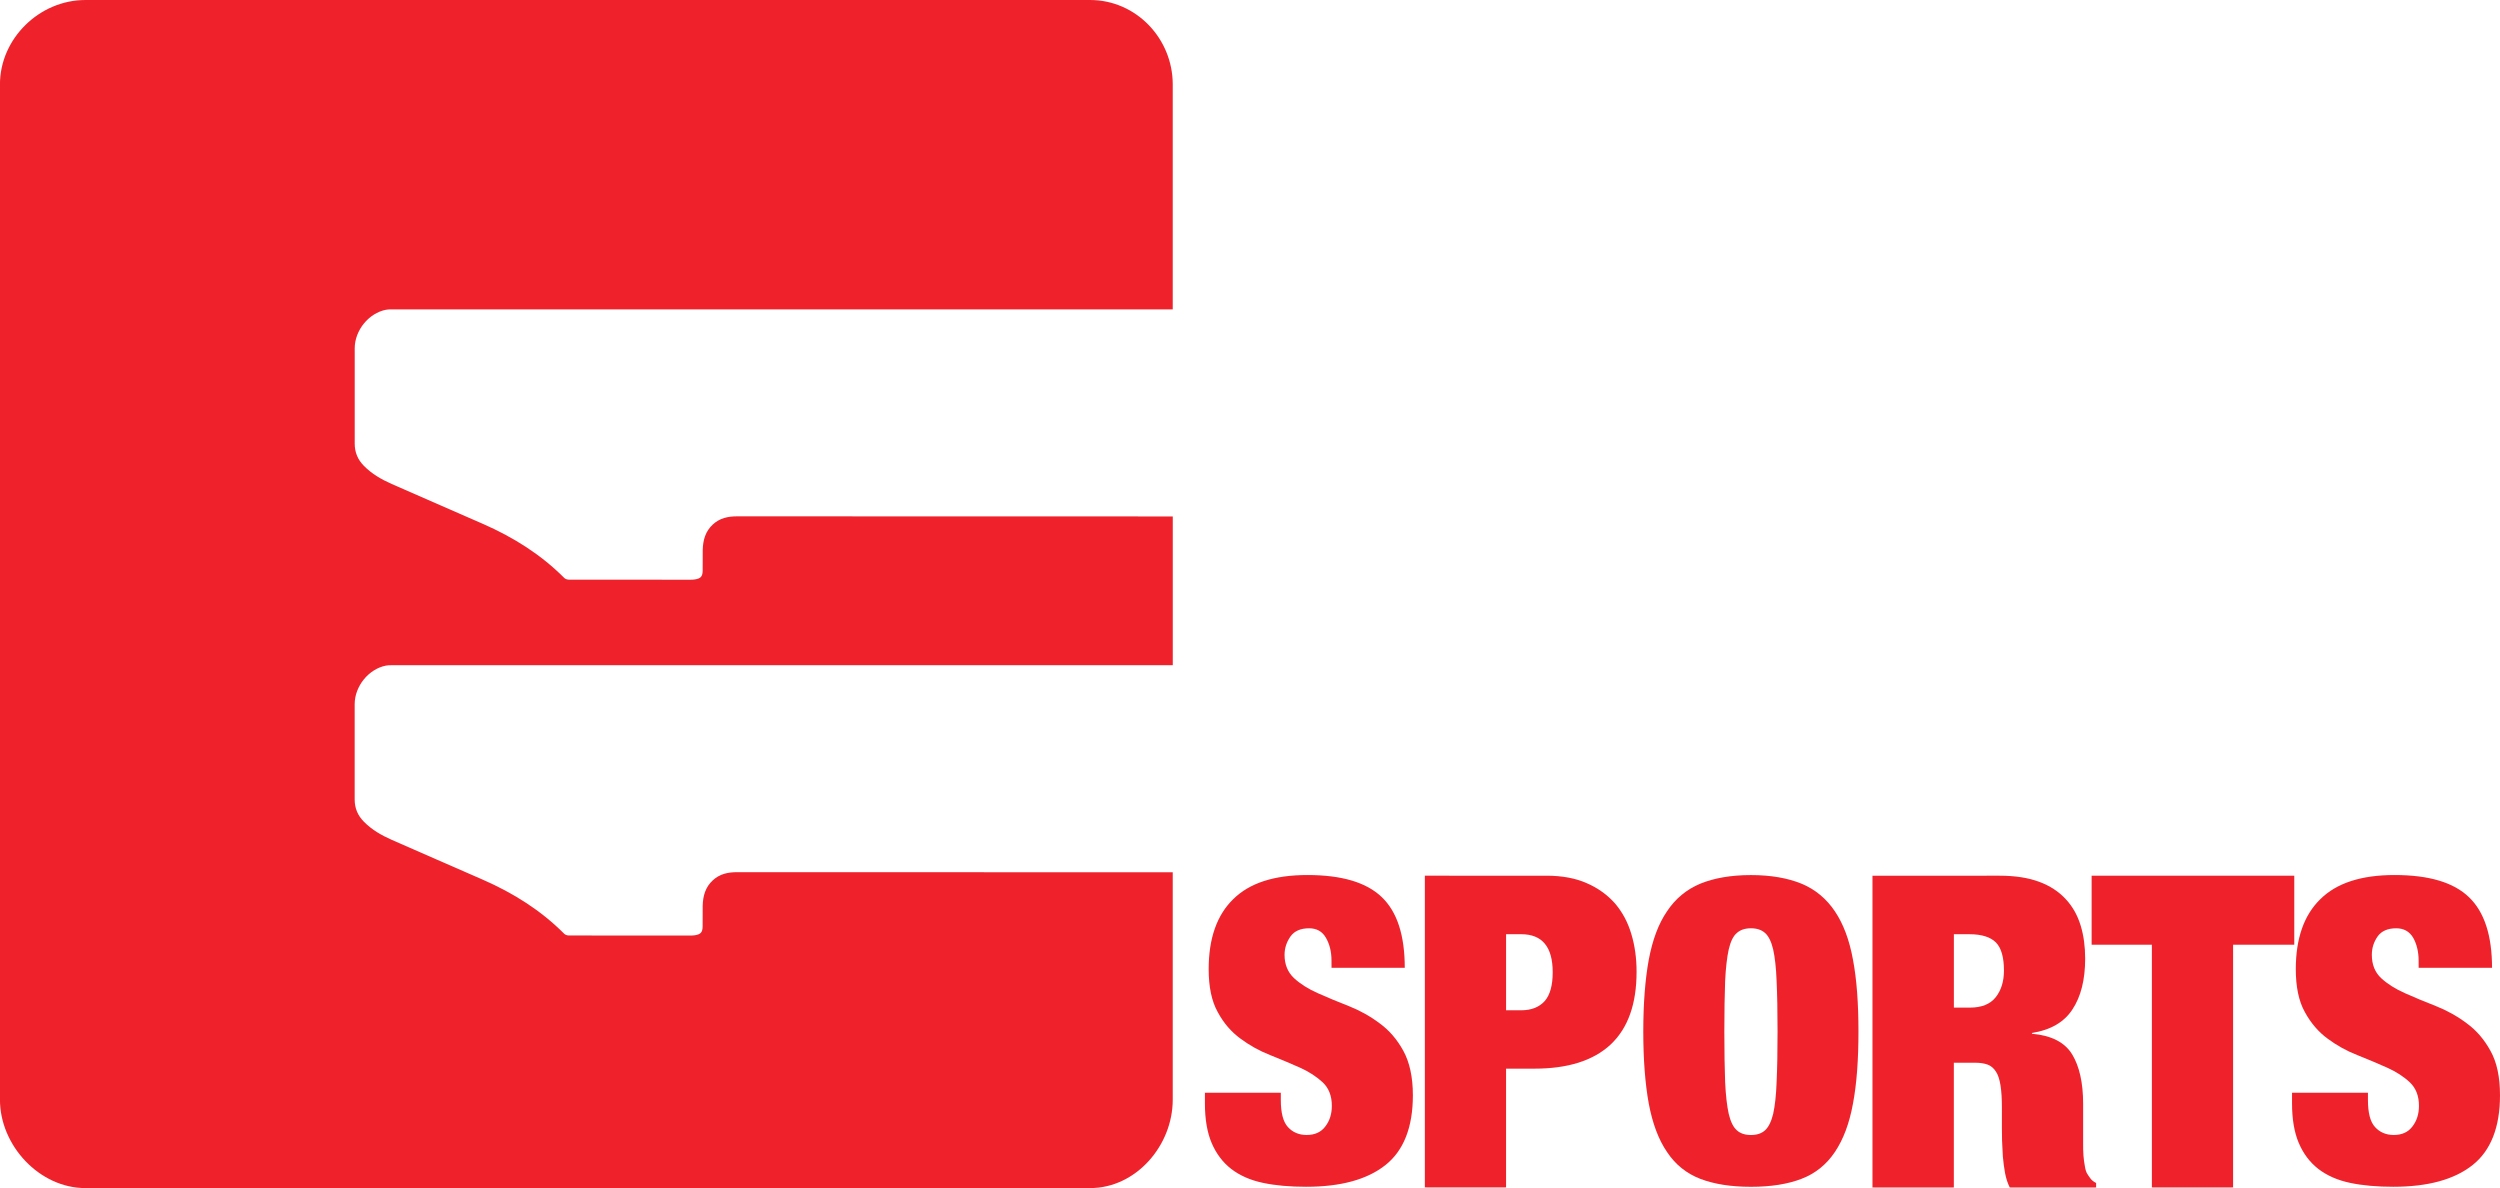 <svg width="200mm" height="95.047mm" version="1.1" viewBox="0 0 200 95.047" xmlns="http://www.w3.org/2000/svg">
 <g transform="translate(425.88 47.123)" fill="#ef222c">
  <path d="m-395.01-22.34c0.156-0.031 0.296-0.032 0.456-0.032l62.493-0.001v-17.995c0-3.677-2.936-6.755-6.614-6.755h-80.372c-3.677 0-6.837 3.078-6.837 6.755v81.215c0 3.677 3.16 7.077 6.837 7.077h80.372c3.677 0 6.614-3.4 6.614-7.077v-18.188l-34.837-0.008c-0.747-4.08e-4 -1.397 0.135-1.958 0.651-0.598 0.55-0.789 1.258-0.809 2.034-0.014 0.561 0.011 1.124-5e-3 1.685-0.013 0.449-0.163 0.602-0.608 0.675-0.118 0.019-0.239 0.025-0.359 0.025-3.244 0.001-6.488 3e-3 -9.732-0.005-0.125-4.15e-4 -0.284-0.048-0.368-0.132-1.874-1.885-4.085-3.263-6.504-4.326-2.433-1.068-4.873-2.121-7.303-3.195-0.819-0.362-1.595-0.806-2.231-1.456-0.484-0.494-0.731-1.064-0.731-1.778 0-2.544-3e-3 -5.082 3.1e-4 -7.623 2e-3 -1.434 1.12-2.811 2.499-3.08 0.156-0.03 0.296-0.032 0.456-0.032l62.493-0.001v-11.901l-34.837-0.008c-0.747-6.014e-4 -1.397 0.135-1.958 0.651-0.598 0.55-0.789 1.259-0.809 2.034-0.014 0.561 0.011 1.124-5e-3 1.685-0.013 0.449-0.163 0.602-0.608 0.675-0.118 0.019-0.239 0.025-0.359 0.025-3.244 0.001-6.488 0.003-9.732-0.005-0.125-4.1573e-4 -0.284-0.048-0.368-0.132-1.874-1.885-4.085-3.263-6.504-4.326-2.433-1.068-4.873-2.121-7.303-3.195-0.819-0.362-1.595-0.806-2.231-1.456-0.484-0.494-0.731-1.064-0.731-1.778 0-2.544-3e-3 -5.082 2.9e-4 -7.624 2e-3 -1.433 1.12-2.811 2.499-3.08" stroke-width=".602"/>
  <path d="m-319.36 29.731c0-0.714-0.15-1.327-0.451-1.84-0.288-0.501-0.739-0.751-1.339-0.751-0.676 0-1.177 0.213-1.49 0.651-0.313 0.451-0.476 0.926-0.476 1.477 0 0.776 0.263 1.402 0.764 1.865s1.139 0.864 1.903 1.202c0.764 0.338 1.59 0.689 2.466 1.026 0.876 0.351 1.703 0.801 2.466 1.377 0.764 0.551 1.402 1.289 1.903 2.203 0.501 0.914 0.764 2.103 0.764 3.555 0 2.566-0.739 4.432-2.191 5.583-1.465 1.164-3.58 1.74-6.347 1.74-1.302 0-2.454-0.1-3.455-0.313-1.014-0.213-1.853-0.588-2.541-1.114-0.689-0.538-1.202-1.227-1.565-2.078-0.363-0.851-0.538-1.915-0.538-3.167v-0.851h6.072v0.576c0 1.039 0.188 1.765 0.576 2.178 0.376 0.413 0.876 0.626 1.49 0.626 0.651 0 1.152-0.225 1.49-0.676 0.351-0.451 0.526-1.002 0.526-1.653 0-0.789-0.238-1.415-0.726-1.878-0.488-0.451-1.089-0.851-1.815-1.177-0.739-0.325-1.527-0.663-2.379-1.002-0.864-0.338-1.653-0.776-2.379-1.315-0.739-0.538-1.352-1.239-1.828-2.128-0.488-0.876-0.726-2.015-0.726-3.443 0-2.441 0.651-4.319 1.966-5.596 1.302-1.289 3.28-1.928 5.934-1.928 2.742 0 4.732 0.588 5.959 1.778 1.227 1.177 1.828 3.067 1.828 5.646h-5.859z" stroke-width="1.252"/>
  <path d="m-304.18 33.699c0.814 0 1.44-0.25 1.878-0.739 0.426-0.488 0.638-1.252 0.638-2.304 0-2.028-0.839-3.042-2.516-3.042h-1.214v6.084zm2.028-10.766c1.239 0 2.316 0.2 3.217 0.601 0.901 0.388 1.653 0.939 2.253 1.615 0.588 0.689 1.027 1.502 1.302 2.429 0.288 0.939 0.426 1.953 0.426 3.042 0 2.579-0.689 4.519-2.078 5.821-1.39 1.289-3.418 1.928-6.097 1.928h-2.266v9.502h-6.497v-24.938z" stroke-width="1.252"/>
  <path d="m-287.87 39.433c0.05 1.077 0.15 1.928 0.288 2.554 0.15 0.626 0.363 1.064 0.651 1.315 0.275 0.25 0.651 0.376 1.127 0.376 0.476 0 0.851-0.125 1.127-0.376 0.275-0.25 0.501-0.689 0.651-1.315 0.138-0.626 0.238-1.477 0.275-2.554 0.05-1.064 0.075-2.404 0.075-4.031 0-1.615-0.025-2.954-0.075-4.031-0.037-1.064-0.138-1.915-0.275-2.541-0.15-0.638-0.376-1.077-0.651-1.315-0.275-0.25-0.651-0.376-1.127-0.376-0.476 0-0.851 0.125-1.127 0.376-0.288 0.238-0.501 0.676-0.651 1.315-0.138 0.626-0.238 1.477-0.288 2.541-0.038 1.077-0.063 2.416-0.063 4.031 0 1.627 0.025 2.967 0.063 4.031m-6.109-9.777c0.3-1.59 0.776-2.879 1.465-3.881 0.663-1.002 1.552-1.74 2.654-2.203 1.114-0.451 2.454-0.689 4.056-0.689 1.59 0 2.942 0.238 4.044 0.689 1.114 0.463 1.99 1.202 2.667 2.203 0.676 1.002 1.164 2.291 1.452 3.881 0.3 1.577 0.438 3.505 0.438 5.746 0 2.253-0.138 4.169-0.438 5.759-0.288 1.59-0.776 2.879-1.452 3.881-0.676 1.002-1.552 1.715-2.667 2.141-1.102 0.426-2.454 0.638-4.044 0.638-1.602 0-2.942-0.213-4.056-0.638-1.102-0.426-1.99-1.139-2.654-2.141-0.689-1.002-1.164-2.291-1.465-3.881-0.288-1.59-0.438-3.505-0.438-5.759 0-2.241 0.15-4.169 0.438-5.746" stroke-width="1.252"/>
  <path d="m-268.28 33.486c0.926 0 1.615-0.275 2.053-0.826 0.438-0.551 0.663-1.264 0.663-2.141 0-1.052-0.213-1.803-0.638-2.241-0.438-0.438-1.139-0.663-2.116-0.663h-1.252v5.871zm2.366-10.553c1.239 0 2.291 0.163 3.167 0.488 0.876 0.325 1.577 0.789 2.128 1.39 0.551 0.588 0.939 1.289 1.189 2.103 0.25 0.814 0.363 1.703 0.363 2.654 0 1.677-0.338 3.03-1.014 4.056-0.663 1.026-1.753 1.653-3.242 1.89v0.063c1.565 0.138 2.629 0.689 3.217 1.653 0.576 0.951 0.876 2.266 0.876 3.943v3.142c0 0.351 0 0.676 0.025 0.989 0.025 0.313 0.063 0.601 0.113 0.864 0.038 0.25 0.1 0.451 0.175 0.588 0.088 0.138 0.175 0.275 0.275 0.401 0.088 0.125 0.238 0.25 0.451 0.363v0.351h-6.91c-0.163-0.325-0.288-0.701-0.376-1.152-0.075-0.438-0.138-0.876-0.175-1.327-0.025-0.438-0.05-0.864-0.063-1.264-0.013-0.413-0.013-0.739-0.013-1.002v-1.677c0-0.701-0.038-1.277-0.113-1.753-0.075-0.463-0.188-0.826-0.363-1.089-0.175-0.275-0.401-0.463-0.663-0.563-0.275-0.1-0.601-0.15-1.002-0.15h-1.703v9.977h-6.51v-24.938z" stroke-width="1.252"/>
  <path d="m-258.55 28.454v-5.521h16.212v5.521h-4.895v19.417h-6.497v-19.417z" stroke-width="1.252"/>
  <path d="m-232.39 29.731c0-0.714-0.15-1.327-0.438-1.84-0.3-0.501-0.751-0.751-1.352-0.751-0.676 0-1.177 0.213-1.49 0.651-0.313 0.451-0.463 0.926-0.463 1.477 0 0.776 0.25 1.402 0.751 1.865 0.501 0.463 1.139 0.864 1.903 1.202 0.764 0.338 1.59 0.689 2.466 1.026 0.876 0.351 1.703 0.801 2.466 1.377 0.764 0.551 1.402 1.289 1.903 2.203 0.513 0.914 0.764 2.103 0.764 3.555 0 2.566-0.739 4.432-2.191 5.583-1.465 1.164-3.58 1.74-6.347 1.74-1.302 0-2.454-0.1-3.455-0.313-1.014-0.213-1.853-0.588-2.541-1.114-0.689-0.538-1.202-1.227-1.565-2.078-0.363-0.851-0.538-1.915-0.538-3.167v-0.851h6.072v0.576c0 1.039 0.188 1.765 0.576 2.178 0.376 0.413 0.876 0.626 1.49 0.626 0.651 0 1.152-0.225 1.49-0.676 0.351-0.451 0.526-1.002 0.526-1.653 0-0.789-0.238-1.415-0.726-1.878-0.476-0.451-1.089-0.851-1.815-1.177-0.726-0.325-1.527-0.663-2.379-1.002-0.864-0.338-1.653-0.776-2.379-1.315-0.739-0.538-1.339-1.239-1.828-2.128-0.488-0.876-0.726-2.015-0.726-3.443 0-2.441 0.651-4.319 1.966-5.596 1.302-1.289 3.28-1.928 5.934-1.928 2.742 0 4.732 0.588 5.959 1.778 1.227 1.177 1.84 3.067 1.84 5.646h-5.871z" stroke-width="1.252"/>
 </g>
</svg>
